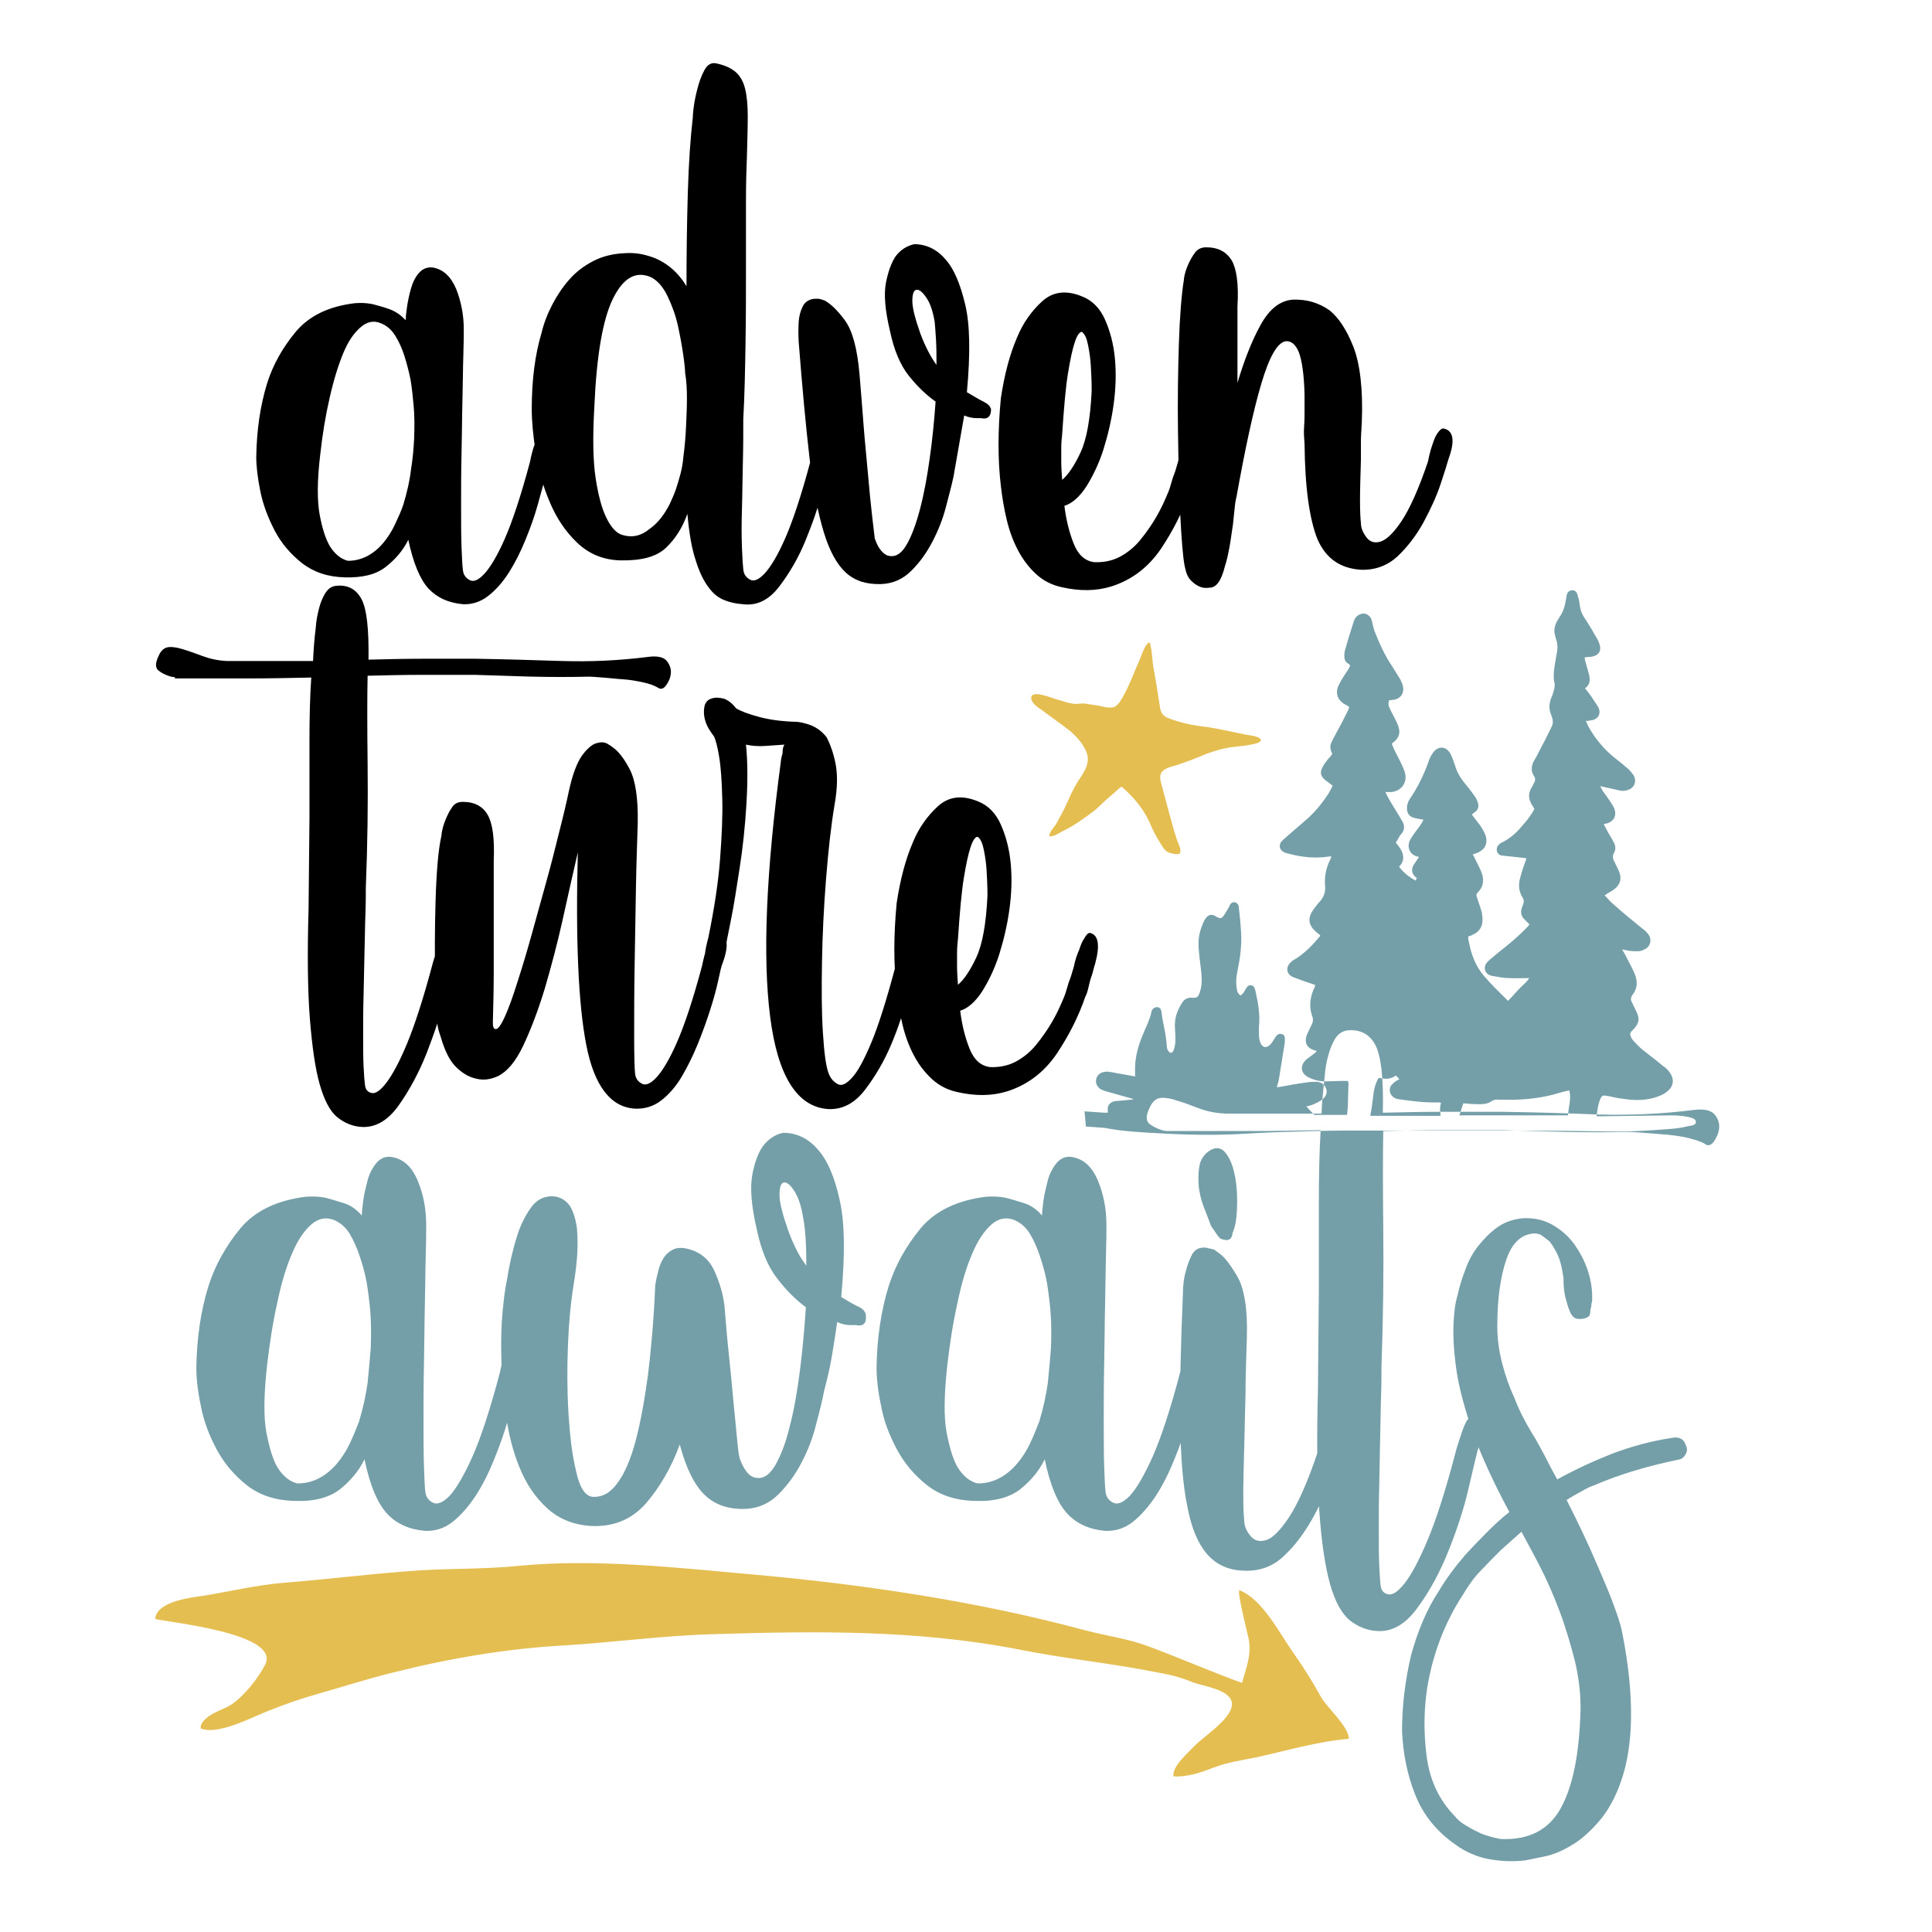<?xml version="1.0" encoding="utf-8"?>
<!-- Generator: Adobe Illustrator 18.0.0, SVG Export Plug-In . SVG Version: 6.00 Build 0)  -->
<!DOCTYPE svg PUBLIC "-//W3C//DTD SVG 1.1//EN" "http://www.w3.org/Graphics/SVG/1.1/DTD/svg11.dtd">
<svg version="1.1" id="Layer_1" xmlns="http://www.w3.org/2000/svg" xmlns:xlink="http://www.w3.org/1999/xlink" x="0px" y="0px"
	 viewBox="0 0 432 432" enable-background="new 0 0 432 432" xml:space="preserve">
<path fill="#749FA8" d="M257.2,253.3c6.5,0.4,12.9,0.6,19.4,0.3c3.6-0.2,7.2-0.4,10.8-0.5c4.3-0.1,8.6-0.3,12.9-0.3
	c13.3,0,26.6,0,39.9,0c6.4,0,12.7,0.1,19.1,0.2c4.9,0.1,9.7-0.2,14.6-0.6c1.4-0.1,2.8-0.4,4.2-0.7c0.8-0.1,1.2-0.5,1.1-0.9
	c-0.1-0.6-0.6-0.7-1.1-0.9c-1.5-0.4-3-0.5-4.5-0.5c-5.2,0.1-10.3,0.1-15.5,0.2c-0.3,0-0.7,0-1.1,0c0.2-1.4,0.3-2.7,0.9-4
	c0.3-0.6,0.5-0.7,1.2-0.6c1.3,0.2,2.6,0.6,3.9,0.7c2.5,0.4,5,0.4,7.4-0.4c0.8-0.3,1.6-0.6,2.2-1.1c1.7-1.2,1.9-3,0.6-4.6
	c-0.4-0.5-0.8-0.9-1.3-1.2c-1.4-1.2-2.9-2.3-4.4-3.5c-0.8-0.6-1.5-1.4-2.2-2.1c-0.2-0.2-0.4-0.5-0.5-0.7c-0.4-0.8-0.4-1.1,0.2-1.7
	c0.1-0.1,0.2-0.2,0.3-0.3c1.2-1.3,1.4-2.3,0.6-3.9c-0.3-0.7-0.7-1.4-1-2.1c-0.3-0.5-0.3-1,0.1-1.6c1.2-1.5,1.2-3.1,0.5-4.8
	c-0.6-1.4-1.4-2.8-2.1-4.2c-0.2-0.4-0.4-0.7-0.7-1.2c0.6,0.1,1.1,0.2,1.6,0.3c0.7,0.1,1.4,0.1,2,0.1c0.7,0,1.3-0.3,1.9-0.7
	c0.9-0.7,1.1-1.9,0.5-2.9c-0.4-0.6-0.9-1.1-1.5-1.5c-2.1-1.7-4.2-3.4-6.2-5.2c-0.8-0.6-1.4-1.4-2.2-2.2c0.3-0.2,0.5-0.3,0.6-0.4
	c0.5-0.3,1.1-0.6,1.6-1c1.3-1,1.7-2.4,1-4c-0.3-0.7-0.7-1.4-1-2.1c-0.4-0.7-0.5-1.3-0.1-2c0.5-0.9,0.3-1.8-0.2-2.6
	c-0.4-0.8-0.9-1.5-1.3-2.3c-0.3-0.5-0.5-1-0.8-1.5c0.3-0.1,0.6-0.2,0.8-0.2c1.5-0.5,2.1-1.7,1.6-3.2c-0.2-0.6-0.6-1.1-0.9-1.6
	c-0.5-0.8-1.1-1.6-1.7-2.4c-0.2-0.3-0.3-0.6-0.6-1.1c0.6,0.1,1,0.2,1.4,0.3c1.1,0.2,2.1,0.5,3.2,0.7c0.6,0.1,1.2,0,1.7-0.2
	c1.4-0.5,1.9-1.9,1.2-3.2c-0.4-0.6-0.9-1.2-1.5-1.7c-0.9-0.8-1.8-1.5-2.7-2.2c-2.4-1.9-4.4-4.3-5.9-7c-0.2-0.4-0.4-0.8-0.6-1.3
	c0.4,0,0.6,0,0.9-0.1c1.8-0.1,2.7-1.5,1.8-3.1c-0.4-0.7-0.9-1.3-1.3-2c-0.5-0.7-1-1.4-1.6-2.1c1.2-0.8,1.2-1.9,0.9-3.1
	c-0.3-1.1-0.6-2.2-0.9-3.2c0-0.2,0-0.3-0.1-0.6c0.3,0,0.5-0.1,0.7-0.1c0.4,0,0.7,0,1.1-0.1c1.4-0.3,2-1.3,1.6-2.6
	c-0.2-0.7-0.5-1.3-0.9-1.9c-0.8-1.5-1.7-2.9-2.6-4.3c-0.6-0.9-0.9-1.9-1-3c-0.1-0.7-0.3-1.4-0.5-2.1c-0.2-0.7-0.7-1-1.3-0.9
	c-0.6,0.1-1,0.5-1.1,1.2c-0.1,0.4-0.1,0.8-0.2,1.1c-0.2,1.3-0.6,2.6-1.4,3.7c-0.2,0.3-0.4,0.7-0.6,1c-0.5,1-0.7,2-0.4,3
	c0.1,0.3,0.1,0.5,0.2,0.8c0.5,1.3,0.4,2.6,0.1,3.8c-0.1,0.8-0.3,1.6-0.4,2.4c-0.2,1.3-0.3,2.5,0,3.8c0.1,0.4,0,0.9-0.1,1.4
	c-0.2,0.7-0.4,1.4-0.7,2c-0.4,1.2-0.5,2.3,0,3.5c0.1,0.2,0.1,0.4,0.2,0.6c0.3,0.8,0.3,1.6-0.1,2.3c-0.9,1.9-1.9,3.8-2.9,5.7
	c-0.3,0.7-0.7,1.3-1.1,2c-0.5,1.1-0.6,2.2,0.1,3.2c0.4,0.6,0.3,1.1,0,1.6c-0.2,0.4-0.4,0.8-0.7,1.3c-0.6,1.2-0.5,2.3,0.2,3.5
	c0.2,0.3,0.4,0.6,0.6,1c-0.7,1.3-1.6,2.5-2.6,3.6c-1.3,1.6-2.8,3-4.7,3.9c-0.2,0.1-0.4,0.2-0.6,0.4c-0.4,0.4-0.6,0.9-0.5,1.4
	c0.1,0.6,0.5,1,1.1,1.1c0.9,0.1,1.9,0.2,2.8,0.3c0.9,0.1,1.8,0.2,2.7,0.3c-0.1,0.3-0.1,0.5-0.2,0.7c-0.4,1.1-0.8,2.2-1.1,3.4
	c-0.5,1.6-0.5,3.1,0.4,4.6c0.4,0.6,0.4,1.2,0.1,1.8c-0.1,0.3-0.2,0.6-0.3,0.9c-0.2,0.8,0,1.6,0.6,2.2c0.4,0.4,0.8,0.8,1.2,1.2
	c-0.2,0.3-0.4,0.5-0.6,0.7c-2,2.1-4.2,3.9-6.5,5.7c-0.6,0.5-1.2,1-1.8,1.5c-0.2,0.2-0.4,0.4-0.6,0.6c-1,1.2-0.4,2.7,1.1,3
	c1.2,0.2,2.5,0.5,3.7,0.5c1.5,0.1,3,0,4.6,0c-0.1,0.2-0.2,0.4-0.3,0.5c-0.5,0.6-1.1,1.1-1.7,1.7c-0.9,0.9-1.7,1.9-2.7,2.9
	c-1.8-1.8-3.7-3.6-5.4-5.6c-1.9-2.2-2.9-5-3.4-7.8c-0.1-0.3-0.1-0.6-0.1-1c0.4-0.1,0.7-0.2,1-0.4c1.4-0.6,2.2-1.7,2.2-3.3
	c0-0.7-0.1-1.5-0.3-2.2c-0.3-1-0.7-2-1-3c-0.1-0.4-0.1-0.6,0.2-0.9c1.4-1.4,1.5-3,0.8-4.7c-0.4-1-0.9-1.9-1.4-2.9
	c-0.1-0.3-0.3-0.6-0.5-0.9c0.4-0.2,0.7-0.3,1-0.4c1.8-0.7,2.5-2.2,1.8-4.1c-0.3-0.7-0.7-1.4-1.1-2c-0.6-0.8-1.3-1.6-1.9-2.5
	c0.2-0.1,0.3-0.2,0.4-0.3c1-0.6,1.3-1.4,0.9-2.5c-0.2-0.6-0.5-1.1-0.9-1.6c-0.6-0.9-1.3-1.7-2-2.6c-1-1.2-1.8-2.6-2.2-4.1
	c-0.3-0.9-0.6-1.7-1-2.5c-0.9-1.6-2.6-1.8-3.8-0.3c-0.3,0.4-0.6,0.9-0.8,1.4c-0.1,0.2-0.2,0.3-0.2,0.5c-1.1,3.1-2.5,6-4.3,8.6
	c-0.4,0.6-0.6,1.3-0.6,2c0,1.2,0.5,1.9,1.7,2.2c0.6,0.2,1.2,0.2,2,0.4c-0.3,0.6-0.6,1.1-0.9,1.5c-0.5,0.7-1.1,1.4-1.6,2.2
	c-0.2,0.3-0.4,0.6-0.6,1c-0.6,1.5,0,3,1.6,3.5c0.1,0,0.3,0.1,0.5,0.1c-0.4,0.6-0.8,1.2-1.2,1.8c-0.6,1-0.4,1.9,0.3,2.6
	c0.1,0.1,0.3,0.2,0.4,0.4c-0.1,0.2-0.2,0.3-0.3,0.5c-1.4-0.8-2.6-1.7-3.6-3c0-0.1,0-0.2,0-0.2c1.1-1,1.1-2.5,0.3-3.8
	c-0.3-0.5-0.7-1-1.1-1.5c0.5-0.6,0.7-1.4,1.3-2c0.7-0.8,0.7-1.8,0.2-2.7c-0.4-0.7-0.8-1.3-1.2-2c-0.8-1.3-1.6-2.6-2.3-3.9
	c-0.1-0.2-0.2-0.4-0.3-0.7c0.5,0,1,0,1.4,0c2.3-0.3,3.6-2.3,2.9-4.5c-0.2-0.6-0.5-1.3-0.8-1.9c-0.5-1.1-1.1-2.1-1.6-3.2
	c-0.2-0.4-0.3-0.8-0.5-1.2c0.2-0.2,0.4-0.3,0.6-0.5c0.9-0.8,1.3-1.8,1-2.9c-0.1-0.5-0.3-1-0.5-1.4c-0.5-1.1-1.1-2.1-1.6-3.2
	c-0.3-0.6-0.3-1.1-0.1-1.7c0.5-0.1,1-0.1,1.4-0.2c1.4-0.4,2-1.6,1.7-3c-0.1-0.5-0.4-1-0.6-1.5c-0.6-1-1.2-1.9-1.8-2.9
	c-1.7-2.5-2.9-5.2-4-8c-0.1-0.4-0.2-0.7-0.3-1.1c-0.1-0.4-0.2-0.9-0.3-1.3c-0.3-0.8-1-1.4-1.8-1.4c-0.7,0-1.5,0.4-1.9,1.1
	c-0.2,0.3-0.3,0.6-0.4,1c-0.6,1.9-1.2,3.7-1.7,5.6c-0.2,0.5-0.3,1.1-0.3,1.7c0,0.7,0.1,1.4,0.9,1.8c0.2,0.1,0.3,0.3,0.4,0.5
	c-0.2,0.4-0.4,0.8-0.7,1.2c-0.6,0.9-1.2,1.8-1.7,2.8c-1.1,1.9-0.5,3.7,1.4,4.7c0.3,0.1,0.5,0.3,0.8,0.5c-0.1,0.3-0.2,0.6-0.3,0.8
	c-0.8,1.6-1.6,3.2-2.5,4.8c-0.3,0.6-0.6,1.1-0.9,1.7c-0.7,1.3-0.7,1.8-0.1,3.2c-0.3,0.4-0.6,0.8-1,1.2c-0.4,0.6-0.9,1.1-1.2,1.8
	c-0.6,1.1-0.4,2,0.6,2.8c0.5,0.4,1.1,0.8,1.7,1.3c-0.3,0.5-0.5,1-0.8,1.5c-1.4,2.2-3,4.2-4.9,5.9c-1.7,1.5-3.5,3-5.2,4.5
	c-0.2,0.2-0.4,0.4-0.6,0.6c-0.6,0.8-0.4,1.8,0.5,2.3c0.3,0.2,0.8,0.3,1.2,0.4c3,0.8,6,1.1,9.1,0.6c0.1,0,0.2,0,0.4,0
	c-0.1,0.2-0.1,0.4-0.2,0.6c0,0.1-0.1,0.2-0.1,0.2c-0.9,1.8-1.3,3.8-1.1,5.9c0.1,1.3-0.3,2.3-1.1,3.3c-0.6,0.6-1.1,1.3-1.6,2
	c-1.3,1.9-1,3.4,0.7,4.9c0.3,0.2,0.6,0.5,0.9,0.7c0,0.1-0.1,0.2-0.1,0.3c-1.6,1.9-3.3,3.7-5.4,5c-0.4,0.2-0.7,0.4-1,0.7
	c-1.3,1.1-1.1,2.8,0.5,3.4c1.5,0.6,3,1.1,4.5,1.6c0.1,0,0.2,0.1,0.4,0.2c-0.1,0.3-0.2,0.7-0.4,1c-0.8,1.9-1,3.9-0.3,5.9
	c0.3,0.7,0.2,1.4-0.2,2.1c-0.3,0.6-0.6,1.3-0.9,1.9c-0.8,1.9-0.1,3.2,1.8,3.7c0.1,0,0.2,0.1,0.3,0.2c-0.2,0.2-0.4,0.4-0.7,0.6
	c-0.5,0.4-1.1,0.8-1.6,1.2c-1.5,1.4-1.3,3.1,0.5,4c1.2,0.6,2.4,0.9,3.7,0.9c1.2,0,2.4-0.1,3.6-0.1c0.5,0,1,0,1.5,0
	c0.1,0.4,0.2,0.8,0.1,1.1c0,1.2-0.1,2.5-0.1,3.7c0,0.9-0.1,1.8-0.2,2.8h-7.3c-0.6-0.6-1.2-1.2-1.8-1.9c1.2-0.2,2.2-0.7,3.2-1.3
	c1-0.6,1.5-1.5,1.3-2.4c-0.2-1-1-1.7-2.1-1.8c-0.7,0-1.4,0-2.1,0.1c-2.2,0.3-4.4,0.7-6.6,1.1c-0.1,0-0.2,0-0.3,0
	c0.2-0.7,0.4-1.3,0.5-2c0.4-2.3,0.7-4.6,1.1-6.8c0.1-0.6,0.2-1.2,0.2-1.9c0-0.7-0.2-1.1-0.8-1.2c-0.5-0.1-0.9,0.1-1.3,0.7
	c-0.4,0.6-0.7,1.2-1.2,1.7c-0.9,0.9-1.8,0.6-2.2-0.5c-0.2-0.5-0.3-1.1-0.3-1.6c0-0.6,0-1.2,0-1.9c0.3-2.8-0.2-5.4-0.8-8.1
	c0-0.1-0.1-0.2-0.1-0.3c-0.1-0.5-0.4-0.8-0.9-0.9c-0.5,0-0.8,0.2-1,0.6c-0.2,0.3-0.4,0.7-0.6,1c-0.2,0.3-0.5,0.5-0.7,0.7
	c-0.5-0.3-0.7-0.7-0.8-1.2c-0.3-1.4-0.2-2.9,0.1-4.3c0.6-2.9,1-5.8,0.8-8.7c-0.1-1.8-0.3-3.7-0.5-5.5c0-0.3-0.1-0.6-0.3-0.8
	c-0.4-0.5-1.2-0.5-1.6,0.1c-0.2,0.2-0.2,0.6-0.4,0.8c-0.4,0.6-0.7,1.3-1.2,1.9c-0.4,0.5-0.7,0.5-1.3,0.2c-0.2-0.1-0.4-0.2-0.5-0.3
	c-0.8-0.4-1.4-0.3-2,0.4c-0.3,0.4-0.6,0.9-0.8,1.5c-0.7,1.6-1,3.3-0.9,5c0.1,1.9,0.4,3.8,0.6,5.6c0.1,1.3,0.2,2.5-0.1,3.8
	c-0.1,0.3-0.2,0.7-0.3,1c-0.3,0.8-0.6,1.1-1.6,1c-1-0.1-1.7,0.3-2.2,1c-1,1.5-1.7,3.2-1.7,5.1c0,1.3,0.2,2.5,0.1,3.8
	c0,0.6-0.2,1.3-0.4,1.9c-0.1,0.2-0.4,0.6-0.6,0.5c-0.3,0-0.5-0.3-0.7-0.6c-0.1-0.2-0.2-0.5-0.2-0.8c-0.1-2.1-0.6-4.2-1-6.3
	c-0.1-0.5-0.1-1-0.2-1.5c-0.1-0.6-0.4-1-1-1c-0.5,0-1,0.3-1.2,0.9c-0.4,2-1.4,3.8-2.1,5.6c-0.9,2.2-1.5,4.4-1.6,6.8
	c0,0.7,0,1.4,0,2.2c-1.1-0.2-2.2-0.4-3.3-0.6c-0.8-0.1-1.5-0.3-2.3-0.4c-0.4-0.1-0.9-0.1-1.3,0c-0.9,0.1-1.7,0.8-1.8,1.7
	c-0.2,0.8,0.3,1.8,1.1,2.2c0.4,0.2,0.9,0.4,1.4,0.5c1.8,0.5,3.5,1,5.3,1.5c0.2,0,0.3,0.1,0.6,0.2c-1.4,0.2-2.7,0.3-4,0.4
	c-1,0.1-1.7,0.7-1.8,1.5c0,0.3,0,0.7,0,1.1c-0.3,0-0.6,0-0.9,0c-1.4-0.1-2.9-0.2-4.3-0.3c0.1,1.1,0.2,2.3,0.3,3.4
	c1.4,0.1,2.8,0.2,4.2,0.3C250.6,252.9,253.9,253.1,257.2,253.3z M326.3,249.5c0.3-1,0.6-1.9,0.9-2.8c1.2,0.1,2.3,0.2,3.3,0.2
	c1,0,2,0,2.9-0.6c0.6-0.4,1.1-0.5,1.8-0.4c0.3,0,0.7,0,1,0c4.3,0.1,8.6-0.3,12.7-1.6c0.6-0.2,1.3-0.3,2-0.5c0.5,2-0.2,3.8-0.3,5.6
	H326.3z M306.4,249.5c0.1-0.6,0.2-1.1,0.3-1.7c0.2-1.3,0.3-2.5,0.5-3.8c0.2-1,0.5-2.1,1.1-3c1.3,0.3,2.6,0.4,3.8-0.5
	c0.3,0.2,0.5,0.5,0.8,0.8c-0.4,0.2-0.7,0.4-1,0.6c-0.3,0.3-0.7,0.6-0.9,0.9c-0.7,1.4,0.2,2.8,1.8,3c2.9,0.4,5.9,0.8,8.8,0.7
	c0.2,0,0.4,0,0.6,0.1c-0.1,0.5-0.2,0.9-0.2,1.4c0,0.5,0.1,0.9,0.1,1.5H306.4z M115.4,298.7c2.2,0.4,2.7,3,1.3,7.5
	c-0.3,0.7-0.7,2.2-1.2,4.3c-0.5,2.1-1.2,4.6-2,7.3c-0.8,2.7-1.8,5.6-3,8.5c-1.2,3-2.5,5.6-4.1,8.1c-1.6,2.4-3.3,4.4-5.2,5.9
	c-1.9,1.5-4,2.1-6.2,2c-3.5-0.3-6.4-1.6-8.5-3.9c-2.1-2.3-3.8-6.3-5-12.1c-1.3,2.7-3.2,4.9-5.6,6.8c-2.4,1.8-5.8,2.7-10.1,2.5
	c-4.3-0.1-7.8-1.3-10.6-3.5c-2.8-2.2-5.1-4.9-6.8-8.1c-1.7-3.2-2.9-6.4-3.5-9.7c-0.7-3.3-1-6.2-1-8.5c0.1-6.6,1-12.7,2.7-18.2
	c1.5-4.7,3.9-9,7.2-13c3.3-3.9,8.2-6.2,14.5-7c1.3-0.1,2.8-0.1,4.4,0.2c1.2,0.3,2.5,0.7,4.1,1.2c1.6,0.5,2.9,1.4,4.1,2.8
	c0-0.6,0.1-1.7,0.3-3.2c0.2-1.6,0.6-3.1,1-4.7c0.4-1.5,1.1-2.8,2-3.9c0.9-1,2-1.5,3.3-1.3c2.7,0.4,4.6,2.2,5.9,5.3
	c1.3,3.1,1.9,6.4,1.9,10c0,1.2,0,3.4-0.1,6.6c-0.1,3.2-0.1,6.9-0.2,11.1c-0.1,4.1-0.1,8.5-0.2,13.1c-0.1,4.6-0.1,8.9-0.1,12.8
	c0,4,0,7.5,0.1,10.4c0.1,3,0.2,4.8,0.3,5.5c0.1,1.2,0.7,2,1.7,2.5c1,0.5,2.2,0,3.7-1.5c1.5-1.6,3.2-4.5,5.1-8.7
	c1.9-4.3,4-10.6,6.2-19c0.3-1.6,0.7-3,1.1-4.2c0.3-1,0.7-2,1.2-2.8C114.5,299.1,115,298.7,115.4,298.7z M82.9,301.4
	c0.1-3,0.1-5.6-0.1-8.1c-0.2-2.4-0.5-4.6-0.8-6.5c-0.4-2.2-1-4.2-1.6-6c-0.6-1.8-1.3-3.4-2.2-4.9c-0.9-1.5-2.1-2.5-3.5-3.1
	c-1.8-0.7-3.5-0.4-5.1,1c-1.6,1.4-3.1,3.6-4.3,6.5c-1.3,3-2.4,6.6-3.3,11c-1,4.4-1.7,9-2.3,14.1c-0.7,6.5-0.8,11.5-0.1,15.1
	c0.7,3.5,1.5,6.1,2.5,7.7c1.2,1.9,2.7,3.1,4.4,3.5c1.8,0,3.4-0.4,4.9-1.2c1.5-0.8,2.8-1.9,3.9-3.2c1.1-1.3,2.1-2.8,2.9-4.5
	c0.8-1.7,1.5-3.4,2.1-5c0.9-3,1.5-5.8,1.9-8.6C82.5,306.3,82.7,303.8,82.9,301.4z M193.6,294.1c0.1,1.2-0.1,1.9-0.9,2.2
	c-0.4,0.1-0.9,0.1-1.3,0h-1.1c-1,0-2.1-0.2-3.1-0.7c-0.3,2.2-0.7,4.6-1.1,7.1c-0.4,2.5-1,5.2-1.8,8.2c-0.4,2.1-1,4.6-1.8,7.5
	c-0.7,3-1.8,5.8-3.2,8.5c-1.4,2.7-3.1,5.1-5.2,7.2c-2.1,2.1-4.6,3.2-7.5,3.3c-3.7,0.1-6.7-0.9-9-3.1c-2.3-2.2-4.2-6-5.6-11.3
	c-1.9,5.2-4.5,9.6-7.6,13.2c-3.2,3.6-7.3,5.3-12.5,5c-3.8-0.3-7-1.6-9.6-4c-2.6-2.4-4.6-5.3-6.1-9c-1.5-3.6-2.5-7.6-3.1-12
	c-0.6-4.4-0.9-8.5-1-12.5c-0.1-4,0-7.5,0.3-10.6c0.3-3.1,0.6-5.3,0.9-6.6c0.6-3.7,1.3-6.9,2.2-9.7c0.7-2.5,1.8-4.7,3.1-6.6
	c1.3-1.9,3-2.8,5.1-2.7c1.6,0.1,2.8,0.9,3.7,2.1c0.8,1.3,1.3,2.9,1.6,5c0.2,2.1,0.2,4.4,0,6.9c-0.2,2.5-0.6,5-1,7.5
	c-0.4,2.8-0.8,6.7-1,11.7c-0.2,5-0.2,10,0.1,15.1c0.3,5,0.8,9.4,1.7,13.1c0.8,3.7,2,5.6,3.7,5.8c2.1,0.1,3.9-0.8,5.5-3
	c1.6-2.1,3-5.3,4.1-9.4c1.1-4.1,2-9.1,2.8-14.9c0.7-5.8,1.3-12.4,1.6-19.8c0.1-0.9,0.3-1.9,0.6-3c0.2-1.1,0.6-2.1,1.1-3
	c0.5-0.9,1.2-1.6,2.1-2.1c0.9-0.5,2-0.6,3.3-0.3c3,0.7,5,2.4,6.2,5.1c1.2,2.7,1.9,5.2,2.2,7.7c0.3,3.7,0.6,7.4,1,11.1
	c0.4,3.7,0.7,7.1,1,10.3c0.3,3.2,0.6,5.9,0.8,8.2c0.2,2.3,0.4,3.8,0.6,4.5c0.3,0.9,0.7,1.7,1.2,2.5c0.5,0.8,1.1,1.4,1.9,1.7
	c1.8,0.6,3.3-0.2,4.7-2.4c1.3-2.2,2.5-5.2,3.4-9c1-3.8,1.7-8,2.3-12.7c0.6-4.7,1-9.4,1.3-13.9c-2.2-1.6-4.4-3.8-6.4-6.4
	c-2.1-2.7-3.6-6.3-4.6-11.1c-1.2-5.2-1.5-9.1-1-12c0.5-2.8,1.3-4.9,2.3-6.4c1.2-1.6,2.7-2.7,4.6-3.1c3.1,0,5.8,1.3,8,4
	c1.9,2.2,3.5,5.8,4.6,10.8c1.2,5,1.3,12.3,0.4,21.9c1.6,1,3,1.8,4.1,2.3C193,292.7,193.6,293.4,193.6,294.1z M176.3,275.3
	c1.2,3.2,2.5,5.8,4,7.7c0-4.6-0.2-8.1-0.7-10.6c-0.4-2.7-1.1-4.7-2-6.1c-0.9-1.4-1.7-2-2.3-1.9c-0.7,0.1-1,1.1-1,2.8
	C174.3,268.9,175,271.6,176.3,275.3z M267.5,298.7c2.2,0.4,2.7,3,1.3,7.5c-0.3,0.7-0.7,2.2-1.2,4.3c-0.5,2.1-1.2,4.6-2,7.3
	c-0.8,2.7-1.8,5.6-3,8.5c-1.2,3-2.5,5.6-4.1,8.1c-1.6,2.4-3.3,4.4-5.2,5.9c-1.9,1.5-4,2.1-6.2,2c-3.5-0.3-6.4-1.6-8.5-3.9
	c-2.1-2.3-3.8-6.3-5-12.1c-1.3,2.7-3.2,4.9-5.6,6.8c-2.4,1.8-5.8,2.7-10.1,2.5c-4.3-0.1-7.8-1.3-10.6-3.5c-2.8-2.2-5.1-4.9-6.8-8.1
	c-1.7-3.2-2.9-6.4-3.5-9.7c-0.7-3.3-1-6.2-1-8.5c0.1-6.6,1-12.7,2.7-18.2c1.5-4.7,3.9-9,7.2-13c3.3-3.9,8.2-6.2,14.5-7
	c1.3-0.1,2.8-0.1,4.4,0.2c1.2,0.3,2.5,0.7,4.1,1.2c1.6,0.5,2.9,1.4,4.1,2.8c0-0.6,0.1-1.7,0.3-3.2c0.2-1.6,0.6-3.1,1-4.7
	c0.4-1.5,1.1-2.8,2-3.9c0.9-1,2-1.5,3.3-1.3c2.7,0.4,4.6,2.2,5.9,5.3c1.3,3.1,1.9,6.4,1.9,10c0,1.2,0,3.4-0.1,6.6
	c-0.1,3.2-0.1,6.9-0.2,11.1c-0.1,4.1-0.1,8.5-0.2,13.1c-0.1,4.6-0.1,8.9-0.1,12.8c0,4,0,7.5,0.1,10.4c0.1,3,0.2,4.8,0.3,5.5
	c0.1,1.2,0.7,2,1.7,2.5c1,0.5,2.2,0,3.7-1.5c1.5-1.6,3.2-4.5,5.1-8.7c1.9-4.3,4-10.6,6.2-19c0.3-1.6,0.7-3,1.1-4.2
	c0.3-1,0.7-2,1.2-2.8C266.6,299.1,267.1,298.7,267.5,298.7z M235,301.4c0.1-3,0.1-5.6-0.1-8.1c-0.2-2.4-0.5-4.6-0.8-6.5
	c-0.4-2.2-1-4.2-1.6-6c-0.6-1.8-1.3-3.4-2.2-4.9c-0.9-1.5-2.1-2.5-3.5-3.1c-1.8-0.7-3.5-0.4-5.1,1c-1.6,1.4-3.1,3.6-4.3,6.5
	c-1.3,3-2.4,6.6-3.3,11c-1,4.4-1.7,9-2.3,14.1c-0.7,6.5-0.8,11.5-0.1,15.1c0.7,3.5,1.5,6.1,2.5,7.7c1.2,1.9,2.7,3.1,4.4,3.5
	c1.8,0,3.4-0.4,4.9-1.2c1.5-0.8,2.8-1.9,3.9-3.2c1.1-1.3,2.1-2.8,2.9-4.5c0.8-1.7,1.5-3.4,2.1-5c0.9-3,1.5-5.8,1.9-8.6
	C234.6,306.3,234.8,303.8,235,301.4z M272.4,280.1c1.2,0.7,2.6,2.5,4.2,5.2c1.6,2.7,2.4,7.3,2.2,13.8c-0.1,4-0.3,8.2-0.3,12.5
	c-0.1,4.4-0.2,8.5-0.3,12.4c-0.1,3.9-0.2,7.3-0.2,10.2s0.1,4.8,0.2,5.6c0,1.2,0.4,2.4,1.3,3.5c0.9,1.2,2.1,1.5,3.5,1.1
	c1.5-0.4,3.2-2.1,5.2-5.1c2-3,4.2-7.9,6.5-14.8c0.3-1.6,0.7-3,1.1-4.2c0.3-1,0.7-2,1.2-2.8c0.5-0.8,1-1.2,1.4-1.2
	c2.5,0.4,3,3,1.3,7.5c-0.3,1.2-1,3.3-2,6.3c-1,3-2.4,6.2-4.2,9.4c-1.8,3.2-3.9,6.1-6.4,8.4c-2.5,2.4-5.5,3.5-9.1,3.3
	c-3.4-0.1-6.1-1.4-8.1-3.7c-2-2.3-3.5-5.8-4.4-10.6c-1-4.8-1.5-11.1-1.6-18.8c-0.1-7.7,0.1-17.3,0.6-28.7c0-1.9,0.2-3.7,0.7-5.3
	c0.3-1.3,0.8-2.5,1.4-3.7c0.7-1.1,1.7-1.6,3.2-1.4c0.3,0.1,0.6,0.2,0.9,0.2c0.3,0.1,0.6,0.2,0.8,0.2
	C271.8,279.7,272.1,279.8,272.4,280.1z M273.7,277.2c-0.1,0-0.4-0.1-0.7-0.2c-0.3-0.1-0.8-0.8-1.6-2c-0.1-0.1-0.4-0.5-0.7-1.1
	c-0.4-1.2-1-2.6-1.6-4.2c-0.6-1.6-1-3.3-1.1-5c-0.1-1.7,0-3.2,0.3-4.5c0.4-1.3,1.2-2.4,2.5-3.1c1.3-0.7,2.5-0.4,3.4,0.9
	c1,1.3,1.6,3.1,2,5.3c0.4,2.2,0.5,4.5,0.4,6.9c-0.1,2.4-0.4,4.2-1,5.5C275.5,277,274.8,277.5,273.7,277.2z M261.1,252.9
	c-0.6,0-1-0.1-1.3-0.2c-1-0.3-2-0.8-2.8-1.4c-0.8-0.7-0.8-1.9,0.1-3.7c0.6-1.3,1.4-2,2.4-2.1c1-0.1,2.3,0.1,3.7,0.6
	c1.4,0.4,3,1,4.8,1.7c1.8,0.7,3.8,1.1,6,1.2h21.5c0.1-2.8,0.4-5.5,0.7-8.2c0.1-1.8,0.4-3.5,0.9-5.1c0.3-1.2,0.8-2.3,1.4-3.4
	c0.7-1.1,1.6-1.7,2.7-1.9c2.9-0.3,5,0.8,6.3,3.2c1.3,2.4,1.9,7.5,1.7,15.2c4.4-0.1,8.9-0.2,13.3-0.2c4.4,0,8.9,0,13.3,0
	c7.1,0.1,14.2,0.3,21.4,0.6c7.2,0.2,14.3-0.1,21.4-1c2.4-0.3,3.9,0,4.8,1c0.8,1,1.1,2,1,3.1c-0.1,1.1-0.6,2.1-1.2,3
	c-0.7,0.9-1.4,1-2.1,0.4c-0.7-0.4-1.9-0.8-3.4-1.2c-1.6-0.4-3.2-0.6-5-0.8c-1.8-0.1-3.5-0.3-5.1-0.4c-1.6-0.1-2.7-0.2-3.3-0.2
	c-4.7,0.1-9.4,0.1-14.2,0c-4.7-0.1-9.4-0.3-14.2-0.4c-4.4,0-8.9,0-13.3,0c-4.4,0-8.9,0.1-13.3,0.2c-0.1,5-0.1,12.3,0,21.8
	c0.1,9.5,0,19.8-0.4,30.9c0,1.8,0,4.1-0.1,6.9c-0.1,2.8-0.1,5.9-0.2,9.3c-0.1,3.4-0.1,6.9-0.2,10.4c-0.1,3.5-0.1,6.8-0.1,9.9
	c0,3,0,5.6,0.1,7.9c0.1,2.2,0.2,3.7,0.3,4.4c0.1,1.2,0.7,1.9,1.7,2.1c1,0.2,2.2-0.6,3.7-2.5c1.5-1.9,3.2-5.1,5.1-9.6
	c1.9-4.5,4-11,6.2-19.4c0.4-1.6,0.9-3,1.3-4.2c0.3-1,0.7-2,1.1-2.8c0.4-0.8,1-1.2,1.5-1.2c2.2,0.4,2.6,3,1.1,7.5c-0.3,1.2-1,4-2,8.4
	c-1,4.4-2.5,9-4.4,13.8c-1.9,4.8-4.2,9.1-6.9,12.8c-2.7,3.8-5.7,5.6-9.1,5.4c-2.3-0.1-4.4-1-6.2-2.4c-1.8-1.5-3.3-4.2-4.4-8.1
	s-1.9-9.3-2.4-16.3c-0.5-6.9-0.6-16.1-0.3-27.5l0.2-22.4c0-6.9,0-13.3,0-19.2c0-5.8,0.1-11.2,0.4-16.1c-5.2,0.1-10.4,0.2-15.6,0.2
	c-5.2,0-10.5,0-15.8,0H261.1z M356.5,332.1c-0.9,0.3-1.7,0.7-2.4,1.1c-1.6,0.9-2.9,1.6-3.8,2.2c2.7,5.3,4.8,9.8,6.4,13.5
	c1.6,3.7,2.9,6.7,3.8,9.1c1,2.7,1.8,4.9,2.2,6.9c1.5,7.5,2.1,14,2,19.5c-0.1,5.5-0.9,10.1-2.2,13.8c-1.3,3.8-3,6.8-5,9.1
	c-2,2.3-4,4.1-6.1,5.3c-2.1,1.3-4.1,2.1-6,2.5c-1.9,0.4-3.4,0.7-4.4,0.9c-2.7,0.3-5.4,0.2-8.1-0.3c-2.7-0.5-5.2-1.6-7.4-3.2
	c-4.3-3-7.3-6.7-9.1-11.3c-1.8-4.6-2.7-9.3-2.9-14.2c0-5.6,0.7-11.2,2-16.8c1.5-5.5,3.5-10.3,6.2-14.4c1.6-2.7,3.6-5.4,6-8.2
	c1.5-1.6,3-3.2,4.7-4.9c1.6-1.6,3.3-3.2,5.1-4.6c-3.5-6.5-6.2-12.4-8.1-17.6c-1.8-5.2-3.1-9.9-3.7-13.9c-0.6-4.1-0.8-7.5-0.7-10.3
	c0.1-2.8,0.4-5,0.9-6.6c0.4-1.9,1-3.9,1.8-5.9c0.7-2,1.7-3.8,3-5.4c1.3-1.6,2.7-3,4.3-4.1c1.6-1.1,3.5-1.7,5.5-1.9
	c2.4-0.1,4.5,0.3,6.5,1.4s3.7,2.6,5,4.4c1.3,1.8,2.4,3.9,3.1,6.1c0.7,2.2,1,4.4,0.9,6.6c-0.1,0.4-0.2,0.9-0.2,1.3
	c-0.1,0.3-0.2,0.6-0.2,1c0,0.4-0.1,0.7-0.2,1c-0.6,0.6-1.5,0.8-2.7,0.7c-0.7-0.1-1.3-0.7-1.7-1.7c-0.4-1-0.7-2-1-3.2
	c-0.3-1.3-0.4-2.7-0.4-4.2c-0.3-2.2-0.7-3.9-1.3-5.2c-0.6-1.3-1.2-2.2-1.8-3c-0.9-0.7-1.6-1.3-2.2-1.6c-0.4-0.1-0.8-0.2-1.1-0.2
	c-3,0.1-5.1,2.1-6.4,5.9c-1.3,3.8-2,8.7-2,14.9c0,2.8,0.4,5.6,1.1,8.3c0.7,2.7,1.6,5.3,2.7,7.6c1,2.7,2.3,5.2,3.8,7.7
	c1.2,1.9,2.2,3.8,3.1,5.5c0.9,1.8,1.8,3.5,2.7,5.1c4-2.2,8.1-4.1,12.4-5.8c4.3-1.6,8.7-2.8,13.3-3.5c1.6-0.3,2.7,0.3,3.1,1.8
	c0.3,0.6,0.3,1.2-0.1,1.9c-0.4,0.7-0.9,1.1-1.7,1.2C368.5,327.8,362.3,329.6,356.5,332.1z M325.3,406.1c0.7,0.9,1.6,1.6,2.7,2.2
	c0.9,0.6,2,1.1,3.2,1.7c1.3,0.5,2.7,0.9,4.3,1.2c6.3,0.3,10.8-2,13.5-6.9c2.7-4.9,4.1-12,4.4-21.5c0.1-3.5-0.3-7.3-1.2-11.2
	c-1-3.9-2.1-7.7-3.5-11.4c-1.4-3.7-2.9-7.1-4.5-10.2c-1.6-3.1-3-5.6-4-7.5c-1.5,1.3-3,2.7-4.7,4.2c-1.3,1.3-2.8,2.8-4.3,4.4
	c-1.6,1.6-2.9,3.5-4.1,5.5c-4.1,6.3-6.8,13.4-8,21c-0.7,4.7-0.8,9.7-0.1,15.1C319.7,398.1,321.8,402.5,325.3,406.1z"/>
<path d="M121.9,95.7c2,0.4,2.4,2.7,1.2,6.8c-0.3,0.7-0.6,2-1.1,3.9c-0.5,1.9-1.1,4.1-1.8,6.6c-0.7,2.5-1.6,5-2.7,7.7
	c-1.1,2.7-2.3,5.1-3.7,7.3c-1.4,2.2-3,4-4.7,5.3c-1.7,1.3-3.6,1.9-5.6,1.8c-3.2-0.3-5.7-1.4-7.7-3.5c-1.9-2.1-3.4-5.7-4.5-10.9
	c-1.2,2.4-2.9,4.4-5.1,6.1c-2.2,1.7-5.2,2.4-9.1,2.3c-3.9-0.1-7-1.2-9.6-3.2c-2.5-2-4.6-4.4-6.1-7.3c-1.5-2.9-2.6-5.8-3.2-8.8
	c-0.6-3-0.9-5.5-0.9-7.7c0.1-6,0.9-11.4,2.4-16.3c1.3-4.2,3.5-8.1,6.5-11.7c3-3.5,7.3-5.6,13.1-6.3c1.2-0.1,2.5-0.1,4,0.2
	c1.1,0.3,2.3,0.6,3.7,1.1c1.4,0.5,2.6,1.3,3.7,2.5c0-0.5,0.1-1.5,0.3-2.9c0.2-1.4,0.5-2.8,0.9-4.2c0.4-1.4,1-2.6,1.8-3.5
	c0.8-0.9,1.8-1.3,3-1.2c2.4,0.4,4.1,2,5.3,4.8c1.1,2.8,1.7,5.8,1.7,9c0,1.1,0,3.1-0.1,6c-0.1,2.9-0.1,6.2-0.2,10
	c-0.1,3.7-0.1,7.6-0.2,11.8c-0.1,4.1-0.1,8-0.1,11.6c0,3.6,0,6.7,0.1,9.4c0.1,2.7,0.2,4.3,0.3,5c0.1,1.1,0.6,1.8,1.5,2.3
	c0.9,0.5,2,0,3.3-1.4c1.3-1.4,2.9-4,4.6-7.9c1.7-3.9,3.6-9.6,5.6-17.1c0.3-1.5,0.6-2.7,1-3.8c0.3-0.9,0.6-1.8,1.1-2.5
	C121.1,96,121.5,95.7,121.9,95.7z M92.6,98.1c0.1-2.7,0.1-5.1-0.1-7.3c-0.2-2.2-0.4-4.1-0.7-5.9c-0.4-2-0.9-3.8-1.4-5.4
	c-0.5-1.6-1.2-3.1-2-4.4c-0.8-1.3-1.9-2.3-3.2-2.8c-1.6-0.7-3.1-0.4-4.6,0.9c-1.5,1.3-2.8,3.2-3.9,5.9c-1.1,2.7-2.1,5.9-3,9.9
	c-0.9,3.9-1.6,8.1-2.1,12.7c-0.7,5.8-0.7,10.4-0.1,13.5c0.6,3.2,1.4,5.5,2.3,7c1.1,1.7,2.4,2.8,4,3.2c1.6,0,3.1-0.4,4.4-1.1
	c1.3-0.7,2.5-1.7,3.5-2.9c1-1.2,1.9-2.6,2.6-4.1c0.7-1.5,1.4-3,1.9-4.5c0.8-2.7,1.4-5.2,1.7-7.8C92.3,102.5,92.5,100.2,92.6,98.1z
	 M184.5,95.7c2,0.4,2.4,2.7,1.2,6.8c-0.3,1.1-0.9,3.4-1.8,7.1c-0.9,3.7-2.2,7.4-3.8,11.3c-1.6,3.9-3.6,7.3-5.9,10.3
	c-2.3,3-5,4.3-8.1,3.9c-1.5-0.1-2.9-0.4-4.1-0.9c-1.3-0.5-2.5-1.4-3.5-2.8c-1.1-1.4-2.1-3.4-2.9-6c-0.9-2.6-1.5-6.1-1.9-10.5
	c-1.1,3.1-2.7,5.6-4.8,7.6c-2.1,2-5.5,2.9-10.2,2.8c-3.9-0.1-7.1-1.5-9.7-4c-2.6-2.5-4.6-5.5-6.1-9.1c-1.5-3.5-2.5-7.2-3.1-11
	c-0.6-3.8-0.9-7-0.9-9.7c0-6.4,0.7-12.1,2.2-17.1c0.5-2.1,1.3-4.2,2.4-6.3c1.1-2.1,2.3-3.9,3.8-5.6c1.5-1.7,3.2-3,5.3-4.1
	c2.1-1.1,4.5-1.7,7.3-1.8c1.7-0.1,3.4,0.1,5,0.6c1.5,0.4,3,1.1,4.5,2.2c1.5,1.1,2.9,2.6,4.1,4.6c0-7.3,0.1-14.3,0.3-21
	c0.2-6.7,0.6-12.3,1.1-16.6c0.1-2.4,0.5-4.5,1-6.4c0.4-1.6,0.9-3,1.6-4.3c0.7-1.3,1.6-1.8,2.8-1.5c1.8,0.4,3.1,1,4.2,1.9
	c1,0.9,1.7,2.1,2.1,3.7c0.4,1.6,0.6,3.7,0.6,6.2c0,2.5-0.1,5.6-0.2,9.4c-0.1,2.3-0.2,5.5-0.2,9.9c0,4.3,0,9.2,0,14.5
	c0,5.4,0,11.1-0.1,17c-0.1,6-0.2,11.6-0.5,16.9c0,3.1,0,6.4-0.1,10c-0.1,3.6-0.1,7-0.2,10.2c-0.1,3.2-0.1,6,0,8.5
	c0.1,2.5,0.2,4.1,0.3,4.9c0.1,1.1,0.6,1.8,1.5,2.3c0.9,0.5,2,0,3.3-1.4c1.3-1.4,2.9-4,4.6-7.9c1.7-3.9,3.6-9.6,5.6-17.1
	c0.3-1.5,0.6-2.7,1-3.8c0.3-0.9,0.6-1.8,1.1-2.5C183.7,96,184.1,95.7,184.5,95.7z M149.8,112.6c0.5-1.1,1-2.2,1.4-3.4
	c0.4-1.2,0.7-2.3,1-3.4c0.3-1.2,0.5-2.4,0.6-3.6c0.3-2.3,0.5-4.5,0.6-6.8c0.1-2.3,0.2-4.3,0.2-6.2c0-2.1-0.1-4.1-0.4-5.8
	c0-0.5-0.1-1.8-0.4-3.9c-0.3-2.1-0.7-4.3-1.2-6.6c-0.5-2.3-1.3-4.5-2.3-6.6c-1-2.1-2.2-3.5-3.7-4.3c-3.4-1.5-6.2,0.1-8.5,4.7
	c-2.3,4.6-3.7,12.7-4.2,24.2c-0.4,6.9-0.3,12.3,0.3,16.1c0.6,3.9,1.4,6.7,2.3,8.6c1.1,2.3,2.3,3.6,3.6,4c2.3,0.7,4.3,0.2,6.1-1.3
	C147.1,117,148.6,115,149.8,112.6z M221.6,91.5c0,1.1-0.3,1.7-1,2c-0.4,0.1-0.8,0.1-1.2,0h-1c-0.9,0-1.9-0.2-2.8-0.6
	c-0.7,4-1.5,8.6-2.4,13.7c-0.4,1.9-1,4.1-1.7,6.8c-0.7,2.7-1.7,5.2-3,7.7c-1.3,2.5-2.8,4.6-4.7,6.5c-1.9,1.9-4.1,2.9-6.8,3
	c-3.2,0.1-5.8-0.7-7.8-2.5c-2-1.8-3.7-4.8-5-9.1c-1.3-4.3-2.4-9.8-3.2-16.7c-0.8-6.9-1.6-15.5-2.4-25.7c-0.1-1.7-0.1-3.3,0-4.8
	c0.1-1.2,0.4-2.3,0.9-3.3c0.5-1,1.4-1.6,2.7-1.7h0.8c0.1,0,0.6,0.1,1.4,0.4c1.3,0.7,2.8,2.1,4.5,4.4c1.7,2.3,2.8,6.3,3.3,12.2
	c0.3,3.6,0.6,7.3,0.9,11.3c0.3,3.9,0.7,7.6,1,11.1c0.3,3.5,0.6,6.5,0.9,9.1c0.3,2.6,0.5,4.3,0.6,5.1c0.3,0.8,0.6,1.6,1.1,2.3
	c0.5,0.7,1,1.2,1.7,1.5c1.6,0.5,3-0.2,4.2-2.2c1.2-2,2.2-4.7,3.1-8.1c0.9-3.4,1.6-7.2,2.2-11.5c0.6-4.2,1-8.4,1.3-12.6
	c-2.1-1.5-4.1-3.4-6-5.8c-1.9-2.4-3.3-5.7-4.2-10c-1.1-4.6-1.4-8.2-0.9-10.8c0.5-2.5,1.2-4.4,2.1-5.8c1.1-1.5,2.5-2.4,4.2-2.8
	c2.8,0,5.2,1.2,7.2,3.6c1.7,2,3.1,5.2,4.2,9.8c1.1,4.5,1.2,11.1,0.4,19.7c1.5,0.9,2.7,1.6,3.7,2.1C220.9,90.3,221.4,90.8,221.6,91.5
	z M205.8,74.6c1.1,2.9,2.3,5.2,3.6,7c0-2,0-3.8-0.1-5.5c-0.1-1.7-0.2-3-0.3-4.1c-0.4-2.4-1-4.2-1.9-5.5c-0.9-1.3-1.6-1.8-2.2-1.7
	c-0.6,0.1-0.9,1-0.9,2.5C204,68.8,204.6,71.2,205.8,74.6z M267,95.7c1.9,0.4,2.3,2.7,1.2,6.8c-0.3,0.9-0.5,1.9-0.8,2.8
	c-0.3,0.8-0.5,1.6-0.7,2.5c-0.2,0.9-0.4,1.6-0.7,2.1c-1.5,4.4-3.6,8.6-6.4,12.8c-2.8,4.1-6.4,6.9-11,8.4c-3.5,1.1-7.2,1.1-11.2,0.2
	c-2.3-0.5-4.2-1.5-5.8-3c-1.6-1.5-2.9-3.2-4-5.3c-1.1-2.1-1.9-4.3-2.5-6.8c-0.6-2.5-1-4.9-1.3-7.5c-0.7-5.8-0.7-12.4,0-19.7
	c0.8-5.3,2-9.8,3.6-13.5c1.3-3.2,3.2-5.9,5.6-8.1s5.4-2.6,9-1.1c2.3,0.9,4,2.7,5.1,5.2c1.1,2.5,1.9,5.4,2.2,8.7
	c0.3,3.3,0.2,6.7-0.3,10.3c-0.5,3.6-1.3,6.9-2.3,10.1c-1,3.1-2.3,5.8-3.8,8.2c-1.5,2.3-3.2,3.8-4.9,4.3c0.4,3.2,1.1,6,2.1,8.5
	c1,2.5,2.5,3.8,4.5,4.1c2.1,0.1,4.1-0.3,5.8-1.2c1.7-0.9,3.3-2.2,4.6-3.8c1.3-1.6,2.5-3.3,3.6-5.2c1.1-1.9,1.9-3.7,2.6-5.4
	c0.3-0.7,0.5-1.4,0.7-2.1c0.2-0.7,0.4-1.4,0.7-2.1c0.3-0.8,0.5-1.7,0.8-2.6c0.3-1.5,0.7-2.7,1.2-3.8c0.3-0.9,0.6-1.8,1.1-2.5
	C266.2,96,266.6,95.7,267,95.7z M237.5,97.1c-0.1,0.9-0.2,1.9-0.2,3c0,0.9,0,2,0,3.2c0,1.2,0.1,2.5,0.2,4c1.3-1.1,2.7-3.1,4.1-6.1
	c1.4-3,2.2-7.6,2.5-13.8c0-2.1-0.1-4.1-0.2-5.8c-0.1-1.5-0.3-2.9-0.6-4.4c-0.3-1.5-0.7-2.5-1.4-3c-0.5,0-1.1,0.8-1.6,2.4
	c-0.5,1.5-1,3.8-1.5,6.9C238.3,86.5,237.9,91.1,237.5,97.1z M291.7,99.3c-0.1-1.3-0.2-2.6-0.1-3.9c0.1-1.3,0.1-2.4,0.1-3.5v-3.6
	c-0.1-4.6-0.6-7.8-1.3-9.6c-0.7-1.7-1.7-2.5-2.9-2.4c-1.9,0.3-3.7,3.5-5.5,9.6c-1.8,6.1-3.6,14.5-5.5,25.1c-0.1,0.4-0.3,1.2-0.4,2.4
	c-0.1,1.2-0.3,2.5-0.4,3.8c-0.3,1.9-0.5,3.6-0.8,5.2c-0.3,1.6-0.6,3-1,4.2c-0.8,3.2-1.9,4.8-3.4,4.8c-0.8,0.1-1.5,0.1-2.2-0.2
	c-0.7-0.3-1.3-0.7-2-1.4c-0.7-0.7-1.1-1.7-1.4-3.2c-0.4-2-0.7-5.8-1-11.6c-0.3-5.7-0.4-11.9-0.5-18.6c-0.1-6.7,0-13.2,0.2-19.5
	c0.2-6.3,0.6-11.1,1.1-14.2c0.1-1.3,0.5-2.5,1-3.6c0.4-0.9,0.9-1.8,1.5-2.6c0.6-0.8,1.4-1.2,2.5-1.2c2.7,0,4.5,1,5.7,2.9
	c1.1,1.9,1.6,5.3,1.3,10.3v17.1c1.5-5,3.2-9.4,5.2-13c2-3.6,4.4-5.4,7.2-5.6c3.1-0.1,5.8,0.7,8.2,2.4c2,1.6,3.8,4.3,5.3,8.1
	c1.5,3.8,2.2,9.5,1.9,17c-0.1,1.6-0.2,3.1-0.2,4.6c0,1.5,0,2.7,0,3.8c-0.1,3.5-0.2,6.4-0.2,9c0,2.5,0.1,4.2,0.2,5
	c0,1.1,0.4,2.1,1.2,3.2c0.8,1.1,1.9,1.4,3.2,1c1.3-0.4,2.9-1.9,4.7-4.6c1.8-2.7,3.8-7.1,5.9-13.3c0.3-1.5,0.6-2.7,1-3.8
	c0.3-0.9,0.6-1.8,1.1-2.5c0.5-0.7,0.9-1.1,1.3-1.1c2.3,0.4,2.7,2.7,1.2,6.8c-0.3,1.1-0.9,3-1.8,5.7c-0.9,2.7-2.2,5.5-3.8,8.5
	c-1.6,2.9-3.5,5.4-5.8,7.6c-2.3,2.1-5,3.1-8.2,3c-4.6-0.3-7.8-2.5-9.7-6.8C292.8,116.1,291.8,109.1,291.7,99.3z M39.1,151.4
	c-0.5,0-0.9-0.1-1.2-0.2c-0.9-0.3-1.8-0.7-2.5-1.3c-0.7-0.6-0.7-1.7,0.1-3.3c0.5-1.2,1.3-1.8,2.2-1.9c0.9-0.1,2,0.1,3.3,0.5
	c1.3,0.4,2.7,0.9,4.3,1.5c1.6,0.6,3.4,1,5.4,1.1H70c0.1-2.5,0.3-5,0.6-7.4c0.1-1.6,0.4-3.1,0.8-4.6c0.3-1.1,0.7-2.1,1.3-3.1
	c0.6-1,1.4-1.6,2.4-1.7c2.6-0.3,4.5,0.7,5.7,2.9c1.2,2.2,1.7,6.7,1.6,13.6c4-0.1,8-0.2,12-0.2c4,0,8,0,12,0
	c6.4,0.1,12.8,0.3,19.2,0.5c6.4,0.2,12.9-0.1,19.2-0.9c2.1-0.3,3.6,0,4.3,0.9c0.7,0.9,1,1.8,0.9,2.8c-0.1,1-0.5,1.9-1.1,2.7
	c-0.6,0.8-1.2,0.9-1.9,0.4c-0.7-0.4-1.7-0.8-3.1-1.1c-1.4-0.3-2.9-0.6-4.5-0.7c-1.6-0.1-3.1-0.3-4.6-0.4c-1.5-0.1-2.5-0.2-3-0.2
	c-4.3,0.1-8.5,0.1-12.8,0c-4.3-0.1-8.5-0.3-12.8-0.4c-4,0-8,0-12,0c-4,0-8,0.1-12,0.2c-0.1,4.5-0.1,11.1,0,19.6
	c0.1,8.6,0,17.8-0.4,27.8c0,1.6,0,3.7-0.1,6.2c-0.1,2.5-0.1,5.3-0.2,8.4c-0.1,3.1-0.1,6.2-0.2,9.4c-0.1,3.2-0.1,6.1-0.1,8.9
	c0,2.7,0,5.1,0.1,7.1c0.1,2,0.2,3.3,0.3,4c0.1,1.1,0.6,1.7,1.5,1.9c0.9,0.2,2-0.6,3.3-2.3c1.3-1.7,2.9-4.6,4.6-8.7
	c1.7-4.1,3.6-9.9,5.6-17.4c0.4-1.5,0.8-2.7,1.2-3.8c0.3-0.9,0.6-1.8,1-2.5c0.4-0.7,0.9-1.1,1.4-1.1c2,0.4,2.3,2.7,1,6.8
	c-0.3,1.1-0.9,3.6-1.8,7.6c-0.9,4-2.3,8.1-4,12.5c-1.7,4.3-3.8,8.2-6.2,11.6c-2.4,3.4-5.1,5-8.2,4.9c-2.1-0.1-4-0.9-5.6-2.2
	c-1.6-1.3-2.9-3.8-3.9-7.3c-1-3.5-1.7-8.4-2.2-14.6c-0.5-6.2-0.6-14.5-0.3-24.7l0.2-20.1c0-6.2,0-12,0-17.2c0-5.2,0.1-10.1,0.4-14.4
	c-4.6,0.1-9.3,0.2-14,0.2c-4.7,0-9.5,0-14.2,0H39.1z M98.5,231.7c-0.4-1.1-0.7-2.2-0.8-3.5c-0.1-1.3-0.3-2.4-0.4-3.5
	c-0.1-1.3-0.1-2.6,0-3.8c-0.1-6.8-0.1-13.3,0.1-19.7c0.2-6.4,0.6-11.2,1.3-14.3c0.1-1.3,0.5-2.6,1-3.8c0.4-0.9,0.8-1.8,1.4-2.6
	c0.5-0.8,1.3-1.2,2.4-1.2c2.6,0,4.5,1,5.6,3c1.1,2,1.5,5.4,1.3,10.2c0,1.2,0,3.1,0,5.6c0,2.5,0,5.4,0,8.7c0,3.3,0,6.8,0,10.6
	c0,3.8-0.1,7.5-0.2,11.3c0,0.9,0.2,1.4,0.6,1.4c0.5,0.1,1.2-0.8,2.1-2.8c0.9-2,1.8-4.5,2.8-7.7c1-3.1,2.1-6.7,3.2-10.7
	c1.1-4,2.2-7.9,3.3-11.9c1.1-3.9,2-7.6,2.9-11.2c0.9-3.5,1.6-6.5,2.1-8.9c0.8-3.7,1.8-6.3,2.9-7.9c1.1-1.5,2.2-2.5,3.2-2.8
	c1-0.3,1.8-0.3,2.5,0.1c0.7,0.4,1.1,0.7,1.2,0.8c1.2,0.8,2.5,2.4,3.8,4.9c1.3,2.5,1.9,6.5,1.8,12.1c-0.1,3.6-0.3,8.4-0.4,14.3
	c-0.1,6-0.2,11.9-0.3,17.7c-0.1,5.8-0.1,11.1-0.1,15.7c0,4.7,0.1,7.4,0.2,8.2c0.1,1.1,0.6,1.8,1.5,2.3c0.9,0.5,2,0,3.3-1.4
	c1.3-1.4,2.9-4,4.6-7.9c1.7-3.9,3.6-9.6,5.6-17.1c0.3-1.5,0.6-2.7,1-3.8c0.3-0.9,0.6-1.8,1.1-2.5c0.5-0.7,0.9-1.1,1.3-1.1
	c2.3,0.4,2.7,2.7,1.2,6.8c-0.3,0.7-0.6,2-1,3.9c-0.4,1.9-1,4.1-1.8,6.6c-0.8,2.5-1.7,5-2.8,7.7c-1.1,2.7-2.3,5.1-3.6,7.3
	c-1.3,2.2-2.9,4-4.6,5.3c-1.7,1.3-3.7,1.9-5.8,1.8c-5.4-0.3-9.1-5-10.9-14.2c-1.8-9.2-2.4-23.6-1.9-43.1c-1.1,4.7-2.2,9.7-3.4,15.1
	c-1.2,5.4-2.6,10.6-4,15.4c-1.5,4.9-3.1,9.1-4.8,12.7c-1.7,3.6-3.6,5.8-5.6,6.8c-1.7,0.8-3.3,1-4.9,0.6c-1.4-0.3-2.8-1-4.2-2.3
	C100.7,237.5,99.5,235.2,98.5,231.7z M203.7,208.6c2,0.4,2.4,2.7,1.2,6.8c-0.4,1.1-1,3.4-1.9,7c-0.9,3.6-2.1,7.3-3.7,11.1
	c-1.6,3.8-3.6,7.2-5.9,10.2c-2.3,3-5,4.4-8.1,4.3c-7-0.4-11.4-7.3-13.1-20.7c-1.7-13.4-0.9-32.4,2.4-57c0-0.3,0.1-0.7,0.2-1.2
	c0.1-0.3,0.2-0.6,0.2-1.1c0-0.5,0.1-1,0.4-1.5c-1.3,0.1-2.8,0.2-4.3,0.3c-1.5,0.1-3,0-4.3-0.3c0.4,3.9,0.4,8.3,0.1,13.3
	c-0.3,5-0.8,9.7-1.5,14.2c-0.7,4.5-1.3,8.5-2,11.9c-0.7,3.4-1.1,5.5-1.2,6.3c-0.8,4.3-2.2,6.1-4.2,5.6c-0.4-0.1-0.6-0.6-0.7-1.4
	c-0.1-0.8,0-1.7,0.3-2.8c0.1-1.2,0.4-2.5,0.8-4c1.3-6.4,2.2-12.2,2.6-17.4c0.4-5.2,0.6-9.8,0.5-13.6c-0.1-3.9-0.3-7-0.7-9.4
	c-0.4-2.4-0.8-3.9-1.2-4.6c-0.9-1.2-1.5-2.2-1.8-3.1c-0.3-0.9-0.4-1.6-0.4-2.3c0-0.7,0.1-1.2,0.2-1.6c0.3-0.7,0.7-1.1,1.2-1.3
	c0.5-0.2,1-0.3,1.4-0.3c0.5,0,1.1,0.1,1.6,0.2c0.9,0.3,1.9,1,2.8,2.2c1.2,0.7,2.9,1.3,5.1,1.9c2.2,0.6,4.9,1,8.3,1.1
	c0.4,0,1.1,0.1,2.2,0.4c1.9,0.5,3.4,1.5,4.6,3c0.8,1.5,1.5,3.4,2,5.8c0.5,2.4,0.5,5.5-0.2,9.4c-0.8,4.8-1.4,10.3-1.9,16.6
	c-0.5,6.3-0.8,12.5-0.9,18.4c-0.1,6-0.1,11.3,0.2,15.9c0.3,4.7,0.7,7.8,1.4,9.4c0.4,0.9,1,1.6,1.9,2.1c0.9,0.5,1.9,0,3.2-1.4
	c1.3-1.4,2.7-4,4.3-7.8c1.6-3.8,3.4-9.5,5.4-17c0.4-1.5,0.8-2.7,1.2-3.8c0.3-0.9,0.6-1.8,1-2.5C202.7,209,203.1,208.6,203.7,208.6z
	 M243.7,208.6c1.9,0.4,2.3,2.7,1.2,6.8c-0.3,0.9-0.5,1.9-0.8,2.8c-0.3,0.8-0.5,1.6-0.7,2.5c-0.2,0.9-0.4,1.6-0.7,2.1
	c-1.5,4.4-3.6,8.6-6.4,12.8c-2.8,4.1-6.4,6.9-11,8.4c-3.5,1.1-7.2,1.1-11.2,0.2c-2.3-0.5-4.2-1.5-5.8-3c-1.6-1.5-2.9-3.2-4-5.3
	c-1.1-2.1-1.9-4.3-2.5-6.8c-0.6-2.5-1-4.9-1.3-7.5c-0.7-5.8-0.7-12.4,0-19.7c0.8-5.3,2-9.8,3.6-13.5c1.3-3.2,3.2-5.9,5.6-8.1
	s5.4-2.6,9-1.1c2.3,0.9,4,2.7,5.1,5.2c1.1,2.5,1.9,5.4,2.2,8.7c0.3,3.3,0.2,6.7-0.3,10.3c-0.5,3.6-1.3,6.9-2.3,10.1
	c-1,3.1-2.3,5.8-3.8,8.2c-1.5,2.3-3.2,3.8-4.9,4.3c0.4,3.2,1.1,6,2.1,8.5c1,2.5,2.5,3.8,4.5,4.1c2.1,0.1,4.1-0.3,5.8-1.2
	c1.7-0.9,3.3-2.2,4.6-3.8c1.3-1.6,2.5-3.3,3.6-5.2c1.1-1.9,1.9-3.7,2.6-5.4c0.3-0.7,0.5-1.4,0.7-2.1c0.2-0.7,0.4-1.4,0.7-2.1
	c0.3-0.8,0.5-1.7,0.8-2.6c0.3-1.5,0.7-2.7,1.2-3.8c0.3-0.9,0.6-1.8,1.1-2.5C242.9,209,243.3,208.6,243.7,208.6z M214.2,210
	c-0.1,0.9-0.2,1.9-0.2,3c0,0.9,0,2,0,3.2c0,1.2,0.1,2.5,0.2,4c1.3-1.1,2.7-3.1,4.1-6.1c1.4-3,2.2-7.6,2.5-13.8
	c0-2.1-0.1-4.1-0.2-5.8c-0.1-1.5-0.3-2.9-0.6-4.4c-0.3-1.5-0.7-2.5-1.4-3c-0.5,0-1.1,0.8-1.6,2.4c-0.5,1.5-1,3.8-1.5,6.9
	C215,199.5,214.6,204,214.2,210z"/>
<path fill="#E5BE51" d="M45.6,356.8c6.1-1,11.8-2.4,18-2.9c8.9-0.7,17.8-1.8,26.7-2.5c8.7-0.8,17.4-0.4,26-1.3
	c16.8-1.6,34.6,0.4,51.4,1.9c24.9,2.2,50.7,6,74.8,12.5c4.9,1.3,9.8,1.9,14.5,3.7c7,2.6,13.8,5.6,20.7,8.1c1-3.4,2.3-6.7,1.4-10.3
	c-0.1-0.6-2.7-10.7-1.9-10.4c5,2,8.7,9.2,11.6,13.4c2.4,3.4,4.5,6.7,6.5,10.3c1.4,2.6,6.3,6.7,6.3,9.5c-7,0.6-13.7,2.6-20.5,4.1
	c-3.3,0.7-6.5,1.1-9.6,2.3c-2.9,1.1-6,2.2-9.1,2c-0.4-2.2,3.4-5.4,4.7-6.8c1.9-2.1,9.6-6.8,8.2-10.2c-1-2.5-6.3-3.2-8.5-4
	c-2.7-1.1-4.9-1.7-7.8-2.2c-10.4-2.1-20.9-3.1-31.3-5.2c-22.8-4.4-45.2-4.1-68.1-3.4c-11.1,0.3-22,1.8-33.1,2.5
	c-13.1,0.7-26,2.9-38.7,6.1c-5.7,1.4-11.2,3.2-16.9,4.8c-3.5,1-6.7,2.1-10,3.4c-3.9,1.4-11.9,5.9-16,4.3c-0.3-1.3,1.6-2.7,2.5-3.2
	c1.4-0.8,3.2-1.4,4.4-2.2c2.9-2,5.9-5.8,7.5-8.9c3.5-7-21.5-9.4-24.6-10.2C35,358,42.9,357.2,45.6,356.8z M238.8,179.1
	c-0.1,0.2-0.2,0.4-0.3,0.6c-0.6,1.5-1.5,2.9-2.2,4.3c-0.5,0.9-1.7,2-1.7,3c1,0.1,2.2-0.7,3.1-1.2c1.7-0.8,3.1-1.7,4.6-2.8
	c1.3-0.9,2.6-1.8,3.7-2.9c0.9-0.9,1.9-1.8,2.9-2.6c0.6-0.5,1.3-1.3,1.9-1.6c2.8,2.4,5.2,5.3,6.6,8.8c0.5,1.1,1.1,2.3,1.8,3.4
	c0.4,0.7,1,1.8,1.7,2.3c0.4,0.3,2.4,0.9,2.9,0.4c0.5-0.6-0.4-2.4-0.6-2.9c-0.5-1.5-0.9-2.9-1.3-4.4c-0.7-2.4-1.3-4.9-2-7.4
	c-0.3-1.2-1-2.8,0.2-3.8c0.8-0.7,2.3-1,3.3-1.3c1.6-0.6,3.2-1.1,4.8-1.8c1.9-0.8,3.8-1.5,5.9-1.9c1.8-0.4,3.7-0.4,5.6-0.8
	c0.6-0.1,2.8-0.5,2.1-1.3c-0.7-0.7-2.8-0.8-3.6-1c-3-0.6-5.8-1.3-8.8-1.7c-2.7-0.3-5.5-0.9-8.1-1.9c-1.5-0.6-1.8-1.4-2-2.9
	c-0.4-2.6-0.8-5.3-1.3-7.9c-0.4-2-0.3-4.1-0.9-6.1c-0.9-0.2-2,3.2-2.3,3.9c-1.2,2.6-2.1,5.3-3.5,7.8c-0.5,0.9-1.2,2.3-2.2,2.7
	c-1.3,0.4-2.9-0.3-4.1-0.4c-0.8-0.1-1.7-0.3-2.6-0.4c-0.7,0-1.3,0.1-1.9,0.1c-1.6-0.1-3-0.7-4.5-1.1c-0.9-0.3-5.2-2-5.4-0.4
	c-0.2,1.2,1.6,2.4,2.4,2.9c2.1,1.6,4.2,3,6.2,4.6c1.6,1.3,3.7,3.7,4,5.8c0.2,1.4-0.4,2.7-1.1,3.9
	C240.7,175.1,239.6,177.1,238.8,179.1z"/>
</svg>
